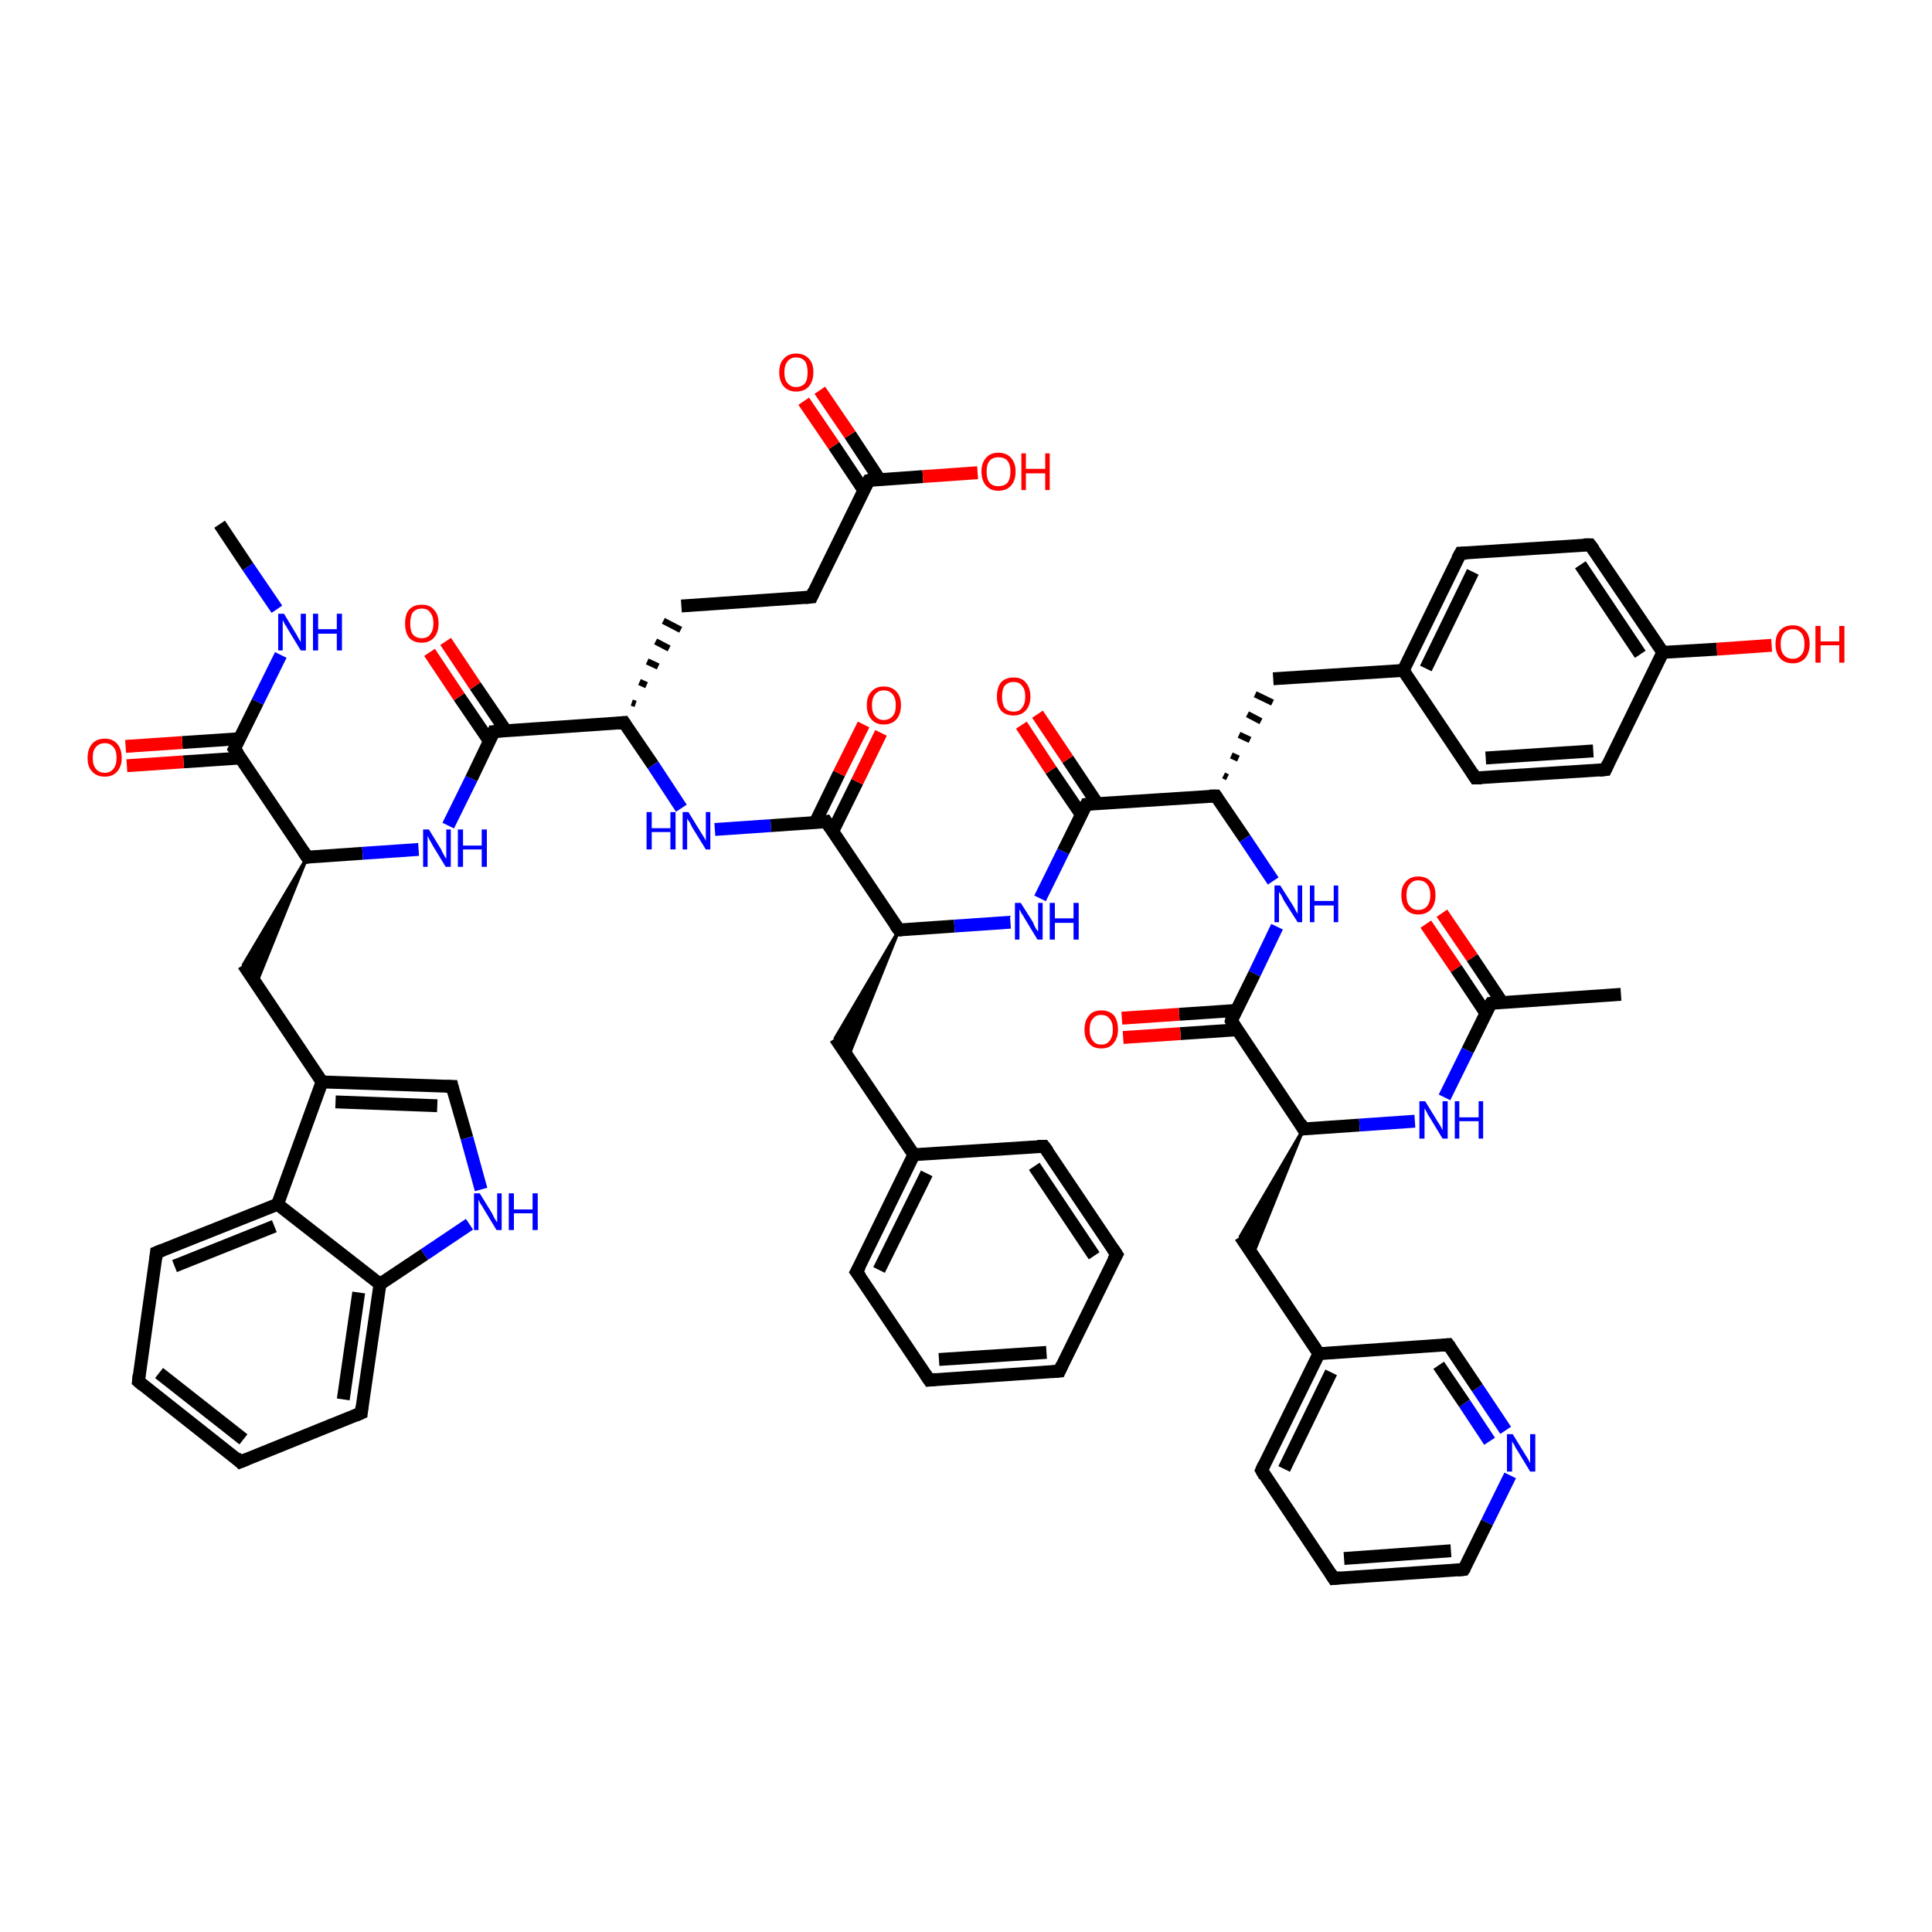 <?xml version='1.0' encoding='iso-8859-1'?>
<svg version='1.1' baseProfile='full'
              xmlns='http://www.w3.org/2000/svg'
                      xmlns:rdkit='http://www.rdkit.org/xml'
                      xmlns:xlink='http://www.w3.org/1999/xlink'
                  xml:space='preserve'
width='300px' height='300px' viewBox='0 0 300 300'>
<!-- END OF HEADER -->
<rect style='opacity:1.0;fill:#FFFFFF;stroke:none' width='300.0' height='300.0' x='0.0' y='0.0'> </rect>
<path class='bond-0 atom-0 atom-1' d='M 34.1,81.4 L 38.5,88.0' style='fill:none;fill-rule:evenodd;stroke:#000000;stroke-width:2.0px;stroke-linecap:butt;stroke-linejoin:miter;stroke-opacity:1' />
<path class='bond-0 atom-0 atom-1' d='M 38.5,88.0 L 43.0,94.6' style='fill:none;fill-rule:evenodd;stroke:#0000FF;stroke-width:2.0px;stroke-linecap:butt;stroke-linejoin:miter;stroke-opacity:1' />
<path class='bond-1 atom-1 atom-2' d='M 43.6,101.7 L 40.0,109.0' style='fill:none;fill-rule:evenodd;stroke:#0000FF;stroke-width:2.0px;stroke-linecap:butt;stroke-linejoin:miter;stroke-opacity:1' />
<path class='bond-1 atom-1 atom-2' d='M 40.0,109.0 L 36.4,116.3' style='fill:none;fill-rule:evenodd;stroke:#000000;stroke-width:2.0px;stroke-linecap:butt;stroke-linejoin:miter;stroke-opacity:1' />
<path class='bond-2 atom-2 atom-3' d='M 37.2,114.7 L 28.3,115.3' style='fill:none;fill-rule:evenodd;stroke:#000000;stroke-width:2.0px;stroke-linecap:butt;stroke-linejoin:miter;stroke-opacity:1' />
<path class='bond-2 atom-2 atom-3' d='M 28.3,115.3 L 19.5,115.9' style='fill:none;fill-rule:evenodd;stroke:#FF0000;stroke-width:2.0px;stroke-linecap:butt;stroke-linejoin:miter;stroke-opacity:1' />
<path class='bond-2 atom-2 atom-3' d='M 37.4,117.7 L 28.5,118.3' style='fill:none;fill-rule:evenodd;stroke:#000000;stroke-width:2.0px;stroke-linecap:butt;stroke-linejoin:miter;stroke-opacity:1' />
<path class='bond-2 atom-2 atom-3' d='M 28.5,118.3 L 19.7,118.9' style='fill:none;fill-rule:evenodd;stroke:#FF0000;stroke-width:2.0px;stroke-linecap:butt;stroke-linejoin:miter;stroke-opacity:1' />
<path class='bond-3 atom-2 atom-4' d='M 36.4,116.3 L 47.7,133.1' style='fill:none;fill-rule:evenodd;stroke:#000000;stroke-width:2.0px;stroke-linecap:butt;stroke-linejoin:miter;stroke-opacity:1' />
<path class='bond-4 atom-4 atom-5' d='M 47.7,133.1 L 39.8,152.7 L 37.8,149.8 Z' style='fill:#000000;fill-rule:evenodd;fill-opacity:1;stroke:#000000;stroke-width:0.5px;stroke-linecap:butt;stroke-linejoin:miter;stroke-opacity:1;' />
<path class='bond-5 atom-5 atom-6' d='M 37.8,149.8 L 50.0,168.0' style='fill:none;fill-rule:evenodd;stroke:#000000;stroke-width:2.0px;stroke-linecap:butt;stroke-linejoin:miter;stroke-opacity:1' />
<path class='bond-6 atom-6 atom-7' d='M 50.0,168.0 L 70.2,168.7' style='fill:none;fill-rule:evenodd;stroke:#000000;stroke-width:2.0px;stroke-linecap:butt;stroke-linejoin:miter;stroke-opacity:1' />
<path class='bond-6 atom-6 atom-7' d='M 52.1,171.1 L 67.9,171.7' style='fill:none;fill-rule:evenodd;stroke:#000000;stroke-width:2.0px;stroke-linecap:butt;stroke-linejoin:miter;stroke-opacity:1' />
<path class='bond-7 atom-7 atom-8' d='M 70.2,168.7 L 72.5,176.7' style='fill:none;fill-rule:evenodd;stroke:#000000;stroke-width:2.0px;stroke-linecap:butt;stroke-linejoin:miter;stroke-opacity:1' />
<path class='bond-7 atom-7 atom-8' d='M 72.5,176.7 L 74.7,184.7' style='fill:none;fill-rule:evenodd;stroke:#0000FF;stroke-width:2.0px;stroke-linecap:butt;stroke-linejoin:miter;stroke-opacity:1' />
<path class='bond-8 atom-8 atom-9' d='M 72.9,190.1 L 65.9,194.8' style='fill:none;fill-rule:evenodd;stroke:#0000FF;stroke-width:2.0px;stroke-linecap:butt;stroke-linejoin:miter;stroke-opacity:1' />
<path class='bond-8 atom-8 atom-9' d='M 65.9,194.8 L 59.0,199.4' style='fill:none;fill-rule:evenodd;stroke:#000000;stroke-width:2.0px;stroke-linecap:butt;stroke-linejoin:miter;stroke-opacity:1' />
<path class='bond-9 atom-9 atom-10' d='M 59.0,199.4 L 56.1,219.4' style='fill:none;fill-rule:evenodd;stroke:#000000;stroke-width:2.0px;stroke-linecap:butt;stroke-linejoin:miter;stroke-opacity:1' />
<path class='bond-9 atom-9 atom-10' d='M 55.7,200.7 L 53.3,217.3' style='fill:none;fill-rule:evenodd;stroke:#000000;stroke-width:2.0px;stroke-linecap:butt;stroke-linejoin:miter;stroke-opacity:1' />
<path class='bond-10 atom-10 atom-11' d='M 56.1,219.4 L 37.3,227.0' style='fill:none;fill-rule:evenodd;stroke:#000000;stroke-width:2.0px;stroke-linecap:butt;stroke-linejoin:miter;stroke-opacity:1' />
<path class='bond-11 atom-11 atom-12' d='M 37.3,227.0 L 21.5,214.5' style='fill:none;fill-rule:evenodd;stroke:#000000;stroke-width:2.0px;stroke-linecap:butt;stroke-linejoin:miter;stroke-opacity:1' />
<path class='bond-11 atom-11 atom-12' d='M 37.8,223.5 L 24.7,213.2' style='fill:none;fill-rule:evenodd;stroke:#000000;stroke-width:2.0px;stroke-linecap:butt;stroke-linejoin:miter;stroke-opacity:1' />
<path class='bond-12 atom-12 atom-13' d='M 21.5,214.5 L 24.3,194.5' style='fill:none;fill-rule:evenodd;stroke:#000000;stroke-width:2.0px;stroke-linecap:butt;stroke-linejoin:miter;stroke-opacity:1' />
<path class='bond-13 atom-13 atom-14' d='M 24.3,194.5 L 43.1,187.0' style='fill:none;fill-rule:evenodd;stroke:#000000;stroke-width:2.0px;stroke-linecap:butt;stroke-linejoin:miter;stroke-opacity:1' />
<path class='bond-13 atom-13 atom-14' d='M 27.1,196.6 L 42.6,190.4' style='fill:none;fill-rule:evenodd;stroke:#000000;stroke-width:2.0px;stroke-linecap:butt;stroke-linejoin:miter;stroke-opacity:1' />
<path class='bond-14 atom-4 atom-15' d='M 47.7,133.1 L 56.3,132.5' style='fill:none;fill-rule:evenodd;stroke:#000000;stroke-width:2.0px;stroke-linecap:butt;stroke-linejoin:miter;stroke-opacity:1' />
<path class='bond-14 atom-4 atom-15' d='M 56.3,132.5 L 65.0,131.9' style='fill:none;fill-rule:evenodd;stroke:#0000FF;stroke-width:2.0px;stroke-linecap:butt;stroke-linejoin:miter;stroke-opacity:1' />
<path class='bond-15 atom-15 atom-16' d='M 69.6,128.2 L 73.2,120.9' style='fill:none;fill-rule:evenodd;stroke:#0000FF;stroke-width:2.0px;stroke-linecap:butt;stroke-linejoin:miter;stroke-opacity:1' />
<path class='bond-15 atom-15 atom-16' d='M 73.2,120.9 L 76.7,113.6' style='fill:none;fill-rule:evenodd;stroke:#000000;stroke-width:2.0px;stroke-linecap:butt;stroke-linejoin:miter;stroke-opacity:1' />
<path class='bond-16 atom-16 atom-17' d='M 78.5,113.4 L 73.8,106.5' style='fill:none;fill-rule:evenodd;stroke:#000000;stroke-width:2.0px;stroke-linecap:butt;stroke-linejoin:miter;stroke-opacity:1' />
<path class='bond-16 atom-16 atom-17' d='M 73.8,106.5 L 69.2,99.6' style='fill:none;fill-rule:evenodd;stroke:#FF0000;stroke-width:2.0px;stroke-linecap:butt;stroke-linejoin:miter;stroke-opacity:1' />
<path class='bond-16 atom-16 atom-17' d='M 76.0,115.1 L 71.3,108.2' style='fill:none;fill-rule:evenodd;stroke:#000000;stroke-width:2.0px;stroke-linecap:butt;stroke-linejoin:miter;stroke-opacity:1' />
<path class='bond-16 atom-16 atom-17' d='M 71.3,108.2 L 66.7,101.3' style='fill:none;fill-rule:evenodd;stroke:#FF0000;stroke-width:2.0px;stroke-linecap:butt;stroke-linejoin:miter;stroke-opacity:1' />
<path class='bond-17 atom-16 atom-18' d='M 76.7,113.6 L 96.9,112.2' style='fill:none;fill-rule:evenodd;stroke:#000000;stroke-width:2.0px;stroke-linecap:butt;stroke-linejoin:miter;stroke-opacity:1' />
<path class='bond-18 atom-18 atom-19' d='M 98.7,109.3 L 98.1,109.1' style='fill:none;fill-rule:evenodd;stroke:#000000;stroke-width:1.0px;stroke-linecap:butt;stroke-linejoin:miter;stroke-opacity:1' />
<path class='bond-18 atom-18 atom-19' d='M 100.4,106.4 L 99.3,105.9' style='fill:none;fill-rule:evenodd;stroke:#000000;stroke-width:1.0px;stroke-linecap:butt;stroke-linejoin:miter;stroke-opacity:1' />
<path class='bond-18 atom-18 atom-19' d='M 102.2,103.5 L 100.5,102.7' style='fill:none;fill-rule:evenodd;stroke:#000000;stroke-width:1.0px;stroke-linecap:butt;stroke-linejoin:miter;stroke-opacity:1' />
<path class='bond-18 atom-18 atom-19' d='M 103.9,100.7 L 101.8,99.6' style='fill:none;fill-rule:evenodd;stroke:#000000;stroke-width:1.0px;stroke-linecap:butt;stroke-linejoin:miter;stroke-opacity:1' />
<path class='bond-18 atom-18 atom-19' d='M 105.7,97.8 L 103.0,96.4' style='fill:none;fill-rule:evenodd;stroke:#000000;stroke-width:1.0px;stroke-linecap:butt;stroke-linejoin:miter;stroke-opacity:1' />
<path class='bond-19 atom-19 atom-20' d='M 105.8,94.1 L 126.0,92.7' style='fill:none;fill-rule:evenodd;stroke:#000000;stroke-width:2.0px;stroke-linecap:butt;stroke-linejoin:miter;stroke-opacity:1' />
<path class='bond-20 atom-20 atom-21' d='M 126.0,92.7 L 134.9,74.6' style='fill:none;fill-rule:evenodd;stroke:#000000;stroke-width:2.0px;stroke-linecap:butt;stroke-linejoin:miter;stroke-opacity:1' />
<path class='bond-21 atom-21 atom-22' d='M 136.6,74.5 L 132.0,67.5' style='fill:none;fill-rule:evenodd;stroke:#000000;stroke-width:2.0px;stroke-linecap:butt;stroke-linejoin:miter;stroke-opacity:1' />
<path class='bond-21 atom-21 atom-22' d='M 132.0,67.5 L 127.3,60.6' style='fill:none;fill-rule:evenodd;stroke:#FF0000;stroke-width:2.0px;stroke-linecap:butt;stroke-linejoin:miter;stroke-opacity:1' />
<path class='bond-21 atom-21 atom-22' d='M 134.1,76.1 L 129.5,69.2' style='fill:none;fill-rule:evenodd;stroke:#000000;stroke-width:2.0px;stroke-linecap:butt;stroke-linejoin:miter;stroke-opacity:1' />
<path class='bond-21 atom-21 atom-22' d='M 129.5,69.2 L 124.8,62.3' style='fill:none;fill-rule:evenodd;stroke:#FF0000;stroke-width:2.0px;stroke-linecap:butt;stroke-linejoin:miter;stroke-opacity:1' />
<path class='bond-22 atom-21 atom-23' d='M 134.9,74.6 L 143.3,74.0' style='fill:none;fill-rule:evenodd;stroke:#000000;stroke-width:2.0px;stroke-linecap:butt;stroke-linejoin:miter;stroke-opacity:1' />
<path class='bond-22 atom-21 atom-23' d='M 143.3,74.0 L 151.8,73.4' style='fill:none;fill-rule:evenodd;stroke:#FF0000;stroke-width:2.0px;stroke-linecap:butt;stroke-linejoin:miter;stroke-opacity:1' />
<path class='bond-23 atom-18 atom-24' d='M 96.9,112.2 L 101.4,118.8' style='fill:none;fill-rule:evenodd;stroke:#000000;stroke-width:2.0px;stroke-linecap:butt;stroke-linejoin:miter;stroke-opacity:1' />
<path class='bond-23 atom-18 atom-24' d='M 101.4,118.8 L 105.8,125.5' style='fill:none;fill-rule:evenodd;stroke:#0000FF;stroke-width:2.0px;stroke-linecap:butt;stroke-linejoin:miter;stroke-opacity:1' />
<path class='bond-24 atom-24 atom-25' d='M 111.0,128.8 L 119.7,128.2' style='fill:none;fill-rule:evenodd;stroke:#0000FF;stroke-width:2.0px;stroke-linecap:butt;stroke-linejoin:miter;stroke-opacity:1' />
<path class='bond-24 atom-24 atom-25' d='M 119.7,128.2 L 128.3,127.6' style='fill:none;fill-rule:evenodd;stroke:#000000;stroke-width:2.0px;stroke-linecap:butt;stroke-linejoin:miter;stroke-opacity:1' />
<path class='bond-25 atom-25 atom-26' d='M 129.3,129.1 L 133.1,121.4' style='fill:none;fill-rule:evenodd;stroke:#000000;stroke-width:2.0px;stroke-linecap:butt;stroke-linejoin:miter;stroke-opacity:1' />
<path class='bond-25 atom-25 atom-26' d='M 133.1,121.4 L 136.8,113.8' style='fill:none;fill-rule:evenodd;stroke:#FF0000;stroke-width:2.0px;stroke-linecap:butt;stroke-linejoin:miter;stroke-opacity:1' />
<path class='bond-25 atom-25 atom-26' d='M 126.6,127.7 L 130.3,120.1' style='fill:none;fill-rule:evenodd;stroke:#000000;stroke-width:2.0px;stroke-linecap:butt;stroke-linejoin:miter;stroke-opacity:1' />
<path class='bond-25 atom-25 atom-26' d='M 130.3,120.1 L 134.1,112.5' style='fill:none;fill-rule:evenodd;stroke:#FF0000;stroke-width:2.0px;stroke-linecap:butt;stroke-linejoin:miter;stroke-opacity:1' />
<path class='bond-26 atom-25 atom-27' d='M 128.3,127.6 L 139.6,144.4' style='fill:none;fill-rule:evenodd;stroke:#000000;stroke-width:2.0px;stroke-linecap:butt;stroke-linejoin:miter;stroke-opacity:1' />
<path class='bond-27 atom-27 atom-28' d='M 139.6,144.4 L 131.7,164.1 L 129.7,161.2 Z' style='fill:#000000;fill-rule:evenodd;fill-opacity:1;stroke:#000000;stroke-width:0.5px;stroke-linecap:butt;stroke-linejoin:miter;stroke-opacity:1;' />
<path class='bond-28 atom-28 atom-29' d='M 129.7,161.2 L 141.9,179.3' style='fill:none;fill-rule:evenodd;stroke:#000000;stroke-width:2.0px;stroke-linecap:butt;stroke-linejoin:miter;stroke-opacity:1' />
<path class='bond-29 atom-29 atom-30' d='M 141.9,179.3 L 133.0,197.5' style='fill:none;fill-rule:evenodd;stroke:#000000;stroke-width:2.0px;stroke-linecap:butt;stroke-linejoin:miter;stroke-opacity:1' />
<path class='bond-29 atom-29 atom-30' d='M 143.9,182.2 L 136.5,197.2' style='fill:none;fill-rule:evenodd;stroke:#000000;stroke-width:2.0px;stroke-linecap:butt;stroke-linejoin:miter;stroke-opacity:1' />
<path class='bond-30 atom-30 atom-31' d='M 133.0,197.5 L 144.3,214.3' style='fill:none;fill-rule:evenodd;stroke:#000000;stroke-width:2.0px;stroke-linecap:butt;stroke-linejoin:miter;stroke-opacity:1' />
<path class='bond-31 atom-31 atom-32' d='M 144.3,214.3 L 164.5,212.9' style='fill:none;fill-rule:evenodd;stroke:#000000;stroke-width:2.0px;stroke-linecap:butt;stroke-linejoin:miter;stroke-opacity:1' />
<path class='bond-31 atom-31 atom-32' d='M 145.8,211.1 L 162.5,210.0' style='fill:none;fill-rule:evenodd;stroke:#000000;stroke-width:2.0px;stroke-linecap:butt;stroke-linejoin:miter;stroke-opacity:1' />
<path class='bond-32 atom-32 atom-33' d='M 164.5,212.9 L 173.4,194.8' style='fill:none;fill-rule:evenodd;stroke:#000000;stroke-width:2.0px;stroke-linecap:butt;stroke-linejoin:miter;stroke-opacity:1' />
<path class='bond-33 atom-33 atom-34' d='M 173.4,194.8 L 162.1,178.0' style='fill:none;fill-rule:evenodd;stroke:#000000;stroke-width:2.0px;stroke-linecap:butt;stroke-linejoin:miter;stroke-opacity:1' />
<path class='bond-33 atom-33 atom-34' d='M 169.9,195.0 L 160.6,181.1' style='fill:none;fill-rule:evenodd;stroke:#000000;stroke-width:2.0px;stroke-linecap:butt;stroke-linejoin:miter;stroke-opacity:1' />
<path class='bond-34 atom-27 atom-35' d='M 139.6,144.4 L 148.2,143.8' style='fill:none;fill-rule:evenodd;stroke:#000000;stroke-width:2.0px;stroke-linecap:butt;stroke-linejoin:miter;stroke-opacity:1' />
<path class='bond-34 atom-27 atom-35' d='M 148.2,143.8 L 156.9,143.2' style='fill:none;fill-rule:evenodd;stroke:#0000FF;stroke-width:2.0px;stroke-linecap:butt;stroke-linejoin:miter;stroke-opacity:1' />
<path class='bond-35 atom-35 atom-36' d='M 161.5,139.5 L 165.1,132.2' style='fill:none;fill-rule:evenodd;stroke:#0000FF;stroke-width:2.0px;stroke-linecap:butt;stroke-linejoin:miter;stroke-opacity:1' />
<path class='bond-35 atom-35 atom-36' d='M 165.1,132.2 L 168.7,124.9' style='fill:none;fill-rule:evenodd;stroke:#000000;stroke-width:2.0px;stroke-linecap:butt;stroke-linejoin:miter;stroke-opacity:1' />
<path class='bond-36 atom-36 atom-37' d='M 170.4,124.8 L 165.8,117.9' style='fill:none;fill-rule:evenodd;stroke:#000000;stroke-width:2.0px;stroke-linecap:butt;stroke-linejoin:miter;stroke-opacity:1' />
<path class='bond-36 atom-36 atom-37' d='M 165.8,117.9 L 161.1,110.9' style='fill:none;fill-rule:evenodd;stroke:#FF0000;stroke-width:2.0px;stroke-linecap:butt;stroke-linejoin:miter;stroke-opacity:1' />
<path class='bond-36 atom-36 atom-37' d='M 167.9,126.5 L 163.2,119.6' style='fill:none;fill-rule:evenodd;stroke:#000000;stroke-width:2.0px;stroke-linecap:butt;stroke-linejoin:miter;stroke-opacity:1' />
<path class='bond-36 atom-36 atom-37' d='M 163.2,119.6 L 158.6,112.6' style='fill:none;fill-rule:evenodd;stroke:#FF0000;stroke-width:2.0px;stroke-linecap:butt;stroke-linejoin:miter;stroke-opacity:1' />
<path class='bond-37 atom-36 atom-38' d='M 168.7,124.9 L 188.8,123.6' style='fill:none;fill-rule:evenodd;stroke:#000000;stroke-width:2.0px;stroke-linecap:butt;stroke-linejoin:miter;stroke-opacity:1' />
<path class='bond-38 atom-38 atom-39' d='M 190.6,120.7 L 190.0,120.4' style='fill:none;fill-rule:evenodd;stroke:#000000;stroke-width:1.0px;stroke-linecap:butt;stroke-linejoin:miter;stroke-opacity:1' />
<path class='bond-38 atom-38 atom-39' d='M 192.3,117.8 L 191.2,117.3' style='fill:none;fill-rule:evenodd;stroke:#000000;stroke-width:1.0px;stroke-linecap:butt;stroke-linejoin:miter;stroke-opacity:1' />
<path class='bond-38 atom-38 atom-39' d='M 194.1,114.9 L 192.4,114.1' style='fill:none;fill-rule:evenodd;stroke:#000000;stroke-width:1.0px;stroke-linecap:butt;stroke-linejoin:miter;stroke-opacity:1' />
<path class='bond-38 atom-38 atom-39' d='M 195.8,112.0 L 193.7,110.9' style='fill:none;fill-rule:evenodd;stroke:#000000;stroke-width:1.0px;stroke-linecap:butt;stroke-linejoin:miter;stroke-opacity:1' />
<path class='bond-38 atom-38 atom-39' d='M 197.6,109.1 L 194.9,107.8' style='fill:none;fill-rule:evenodd;stroke:#000000;stroke-width:1.0px;stroke-linecap:butt;stroke-linejoin:miter;stroke-opacity:1' />
<path class='bond-39 atom-39 atom-40' d='M 197.7,105.4 L 217.9,104.1' style='fill:none;fill-rule:evenodd;stroke:#000000;stroke-width:2.0px;stroke-linecap:butt;stroke-linejoin:miter;stroke-opacity:1' />
<path class='bond-40 atom-40 atom-41' d='M 217.9,104.1 L 226.8,85.9' style='fill:none;fill-rule:evenodd;stroke:#000000;stroke-width:2.0px;stroke-linecap:butt;stroke-linejoin:miter;stroke-opacity:1' />
<path class='bond-40 atom-40 atom-41' d='M 221.4,103.8 L 228.7,88.8' style='fill:none;fill-rule:evenodd;stroke:#000000;stroke-width:2.0px;stroke-linecap:butt;stroke-linejoin:miter;stroke-opacity:1' />
<path class='bond-41 atom-41 atom-42' d='M 226.8,85.9 L 246.9,84.6' style='fill:none;fill-rule:evenodd;stroke:#000000;stroke-width:2.0px;stroke-linecap:butt;stroke-linejoin:miter;stroke-opacity:1' />
<path class='bond-42 atom-42 atom-43' d='M 246.9,84.6 L 258.2,101.3' style='fill:none;fill-rule:evenodd;stroke:#000000;stroke-width:2.0px;stroke-linecap:butt;stroke-linejoin:miter;stroke-opacity:1' />
<path class='bond-42 atom-42 atom-43' d='M 245.4,87.7 L 254.7,101.6' style='fill:none;fill-rule:evenodd;stroke:#000000;stroke-width:2.0px;stroke-linecap:butt;stroke-linejoin:miter;stroke-opacity:1' />
<path class='bond-43 atom-43 atom-44' d='M 258.2,101.3 L 266.6,100.8' style='fill:none;fill-rule:evenodd;stroke:#000000;stroke-width:2.0px;stroke-linecap:butt;stroke-linejoin:miter;stroke-opacity:1' />
<path class='bond-43 atom-43 atom-44' d='M 266.6,100.8 L 275.1,100.2' style='fill:none;fill-rule:evenodd;stroke:#FF0000;stroke-width:2.0px;stroke-linecap:butt;stroke-linejoin:miter;stroke-opacity:1' />
<path class='bond-44 atom-43 atom-45' d='M 258.2,101.3 L 249.3,119.5' style='fill:none;fill-rule:evenodd;stroke:#000000;stroke-width:2.0px;stroke-linecap:butt;stroke-linejoin:miter;stroke-opacity:1' />
<path class='bond-45 atom-45 atom-46' d='M 249.3,119.5 L 229.1,120.8' style='fill:none;fill-rule:evenodd;stroke:#000000;stroke-width:2.0px;stroke-linecap:butt;stroke-linejoin:miter;stroke-opacity:1' />
<path class='bond-45 atom-45 atom-46' d='M 247.4,116.6 L 230.7,117.7' style='fill:none;fill-rule:evenodd;stroke:#000000;stroke-width:2.0px;stroke-linecap:butt;stroke-linejoin:miter;stroke-opacity:1' />
<path class='bond-46 atom-38 atom-47' d='M 188.8,123.6 L 193.3,130.2' style='fill:none;fill-rule:evenodd;stroke:#000000;stroke-width:2.0px;stroke-linecap:butt;stroke-linejoin:miter;stroke-opacity:1' />
<path class='bond-46 atom-38 atom-47' d='M 193.3,130.2 L 197.7,136.8' style='fill:none;fill-rule:evenodd;stroke:#0000FF;stroke-width:2.0px;stroke-linecap:butt;stroke-linejoin:miter;stroke-opacity:1' />
<path class='bond-47 atom-47 atom-48' d='M 198.3,143.9 L 194.8,151.2' style='fill:none;fill-rule:evenodd;stroke:#0000FF;stroke-width:2.0px;stroke-linecap:butt;stroke-linejoin:miter;stroke-opacity:1' />
<path class='bond-47 atom-47 atom-48' d='M 194.8,151.2 L 191.2,158.5' style='fill:none;fill-rule:evenodd;stroke:#000000;stroke-width:2.0px;stroke-linecap:butt;stroke-linejoin:miter;stroke-opacity:1' />
<path class='bond-48 atom-48 atom-49' d='M 191.9,156.9 L 183.1,157.5' style='fill:none;fill-rule:evenodd;stroke:#000000;stroke-width:2.0px;stroke-linecap:butt;stroke-linejoin:miter;stroke-opacity:1' />
<path class='bond-48 atom-48 atom-49' d='M 183.1,157.5 L 174.2,158.1' style='fill:none;fill-rule:evenodd;stroke:#FF0000;stroke-width:2.0px;stroke-linecap:butt;stroke-linejoin:miter;stroke-opacity:1' />
<path class='bond-48 atom-48 atom-49' d='M 192.1,159.9 L 183.3,160.5' style='fill:none;fill-rule:evenodd;stroke:#000000;stroke-width:2.0px;stroke-linecap:butt;stroke-linejoin:miter;stroke-opacity:1' />
<path class='bond-48 atom-48 atom-49' d='M 183.3,160.5 L 174.4,161.1' style='fill:none;fill-rule:evenodd;stroke:#FF0000;stroke-width:2.0px;stroke-linecap:butt;stroke-linejoin:miter;stroke-opacity:1' />
<path class='bond-49 atom-48 atom-50' d='M 191.2,158.5 L 202.4,175.3' style='fill:none;fill-rule:evenodd;stroke:#000000;stroke-width:2.0px;stroke-linecap:butt;stroke-linejoin:miter;stroke-opacity:1' />
<path class='bond-50 atom-50 atom-51' d='M 202.4,175.3 L 194.5,194.9 L 192.6,192.0 Z' style='fill:#000000;fill-rule:evenodd;fill-opacity:1;stroke:#000000;stroke-width:0.5px;stroke-linecap:butt;stroke-linejoin:miter;stroke-opacity:1;' />
<path class='bond-51 atom-51 atom-52' d='M 192.6,192.0 L 204.8,210.2' style='fill:none;fill-rule:evenodd;stroke:#000000;stroke-width:2.0px;stroke-linecap:butt;stroke-linejoin:miter;stroke-opacity:1' />
<path class='bond-52 atom-52 atom-53' d='M 204.8,210.2 L 195.9,228.3' style='fill:none;fill-rule:evenodd;stroke:#000000;stroke-width:2.0px;stroke-linecap:butt;stroke-linejoin:miter;stroke-opacity:1' />
<path class='bond-52 atom-52 atom-53' d='M 206.7,213.1 L 199.4,228.1' style='fill:none;fill-rule:evenodd;stroke:#000000;stroke-width:2.0px;stroke-linecap:butt;stroke-linejoin:miter;stroke-opacity:1' />
<path class='bond-53 atom-53 atom-54' d='M 195.9,228.3 L 207.1,245.1' style='fill:none;fill-rule:evenodd;stroke:#000000;stroke-width:2.0px;stroke-linecap:butt;stroke-linejoin:miter;stroke-opacity:1' />
<path class='bond-54 atom-54 atom-55' d='M 207.1,245.1 L 227.3,243.7' style='fill:none;fill-rule:evenodd;stroke:#000000;stroke-width:2.0px;stroke-linecap:butt;stroke-linejoin:miter;stroke-opacity:1' />
<path class='bond-54 atom-54 atom-55' d='M 208.7,242.0 L 225.3,240.8' style='fill:none;fill-rule:evenodd;stroke:#000000;stroke-width:2.0px;stroke-linecap:butt;stroke-linejoin:miter;stroke-opacity:1' />
<path class='bond-55 atom-55 atom-56' d='M 227.3,243.7 L 230.9,236.4' style='fill:none;fill-rule:evenodd;stroke:#000000;stroke-width:2.0px;stroke-linecap:butt;stroke-linejoin:miter;stroke-opacity:1' />
<path class='bond-55 atom-55 atom-56' d='M 230.9,236.4 L 234.5,229.1' style='fill:none;fill-rule:evenodd;stroke:#0000FF;stroke-width:2.0px;stroke-linecap:butt;stroke-linejoin:miter;stroke-opacity:1' />
<path class='bond-56 atom-56 atom-57' d='M 233.8,222.1 L 229.4,215.5' style='fill:none;fill-rule:evenodd;stroke:#0000FF;stroke-width:2.0px;stroke-linecap:butt;stroke-linejoin:miter;stroke-opacity:1' />
<path class='bond-56 atom-56 atom-57' d='M 229.4,215.5 L 224.9,208.8' style='fill:none;fill-rule:evenodd;stroke:#000000;stroke-width:2.0px;stroke-linecap:butt;stroke-linejoin:miter;stroke-opacity:1' />
<path class='bond-56 atom-56 atom-57' d='M 231.3,223.8 L 227.4,217.9' style='fill:none;fill-rule:evenodd;stroke:#0000FF;stroke-width:2.0px;stroke-linecap:butt;stroke-linejoin:miter;stroke-opacity:1' />
<path class='bond-56 atom-56 atom-57' d='M 227.4,217.9 L 223.4,212.0' style='fill:none;fill-rule:evenodd;stroke:#000000;stroke-width:2.0px;stroke-linecap:butt;stroke-linejoin:miter;stroke-opacity:1' />
<path class='bond-57 atom-50 atom-58' d='M 202.4,175.3 L 211.1,174.7' style='fill:none;fill-rule:evenodd;stroke:#000000;stroke-width:2.0px;stroke-linecap:butt;stroke-linejoin:miter;stroke-opacity:1' />
<path class='bond-57 atom-50 atom-58' d='M 211.1,174.7 L 219.7,174.1' style='fill:none;fill-rule:evenodd;stroke:#0000FF;stroke-width:2.0px;stroke-linecap:butt;stroke-linejoin:miter;stroke-opacity:1' />
<path class='bond-58 atom-58 atom-59' d='M 224.3,170.4 L 227.9,163.1' style='fill:none;fill-rule:evenodd;stroke:#0000FF;stroke-width:2.0px;stroke-linecap:butt;stroke-linejoin:miter;stroke-opacity:1' />
<path class='bond-58 atom-58 atom-59' d='M 227.9,163.1 L 231.5,155.8' style='fill:none;fill-rule:evenodd;stroke:#000000;stroke-width:2.0px;stroke-linecap:butt;stroke-linejoin:miter;stroke-opacity:1' />
<path class='bond-59 atom-59 atom-60' d='M 231.5,155.8 L 251.7,154.4' style='fill:none;fill-rule:evenodd;stroke:#000000;stroke-width:2.0px;stroke-linecap:butt;stroke-linejoin:miter;stroke-opacity:1' />
<path class='bond-60 atom-59 atom-61' d='M 233.2,155.6 L 228.6,148.7' style='fill:none;fill-rule:evenodd;stroke:#000000;stroke-width:2.0px;stroke-linecap:butt;stroke-linejoin:miter;stroke-opacity:1' />
<path class='bond-60 atom-59 atom-61' d='M 228.6,148.7 L 223.9,141.8' style='fill:none;fill-rule:evenodd;stroke:#FF0000;stroke-width:2.0px;stroke-linecap:butt;stroke-linejoin:miter;stroke-opacity:1' />
<path class='bond-60 atom-59 atom-61' d='M 230.7,157.3 L 226.1,150.4' style='fill:none;fill-rule:evenodd;stroke:#000000;stroke-width:2.0px;stroke-linecap:butt;stroke-linejoin:miter;stroke-opacity:1' />
<path class='bond-60 atom-59 atom-61' d='M 226.1,150.4 L 221.4,143.5' style='fill:none;fill-rule:evenodd;stroke:#FF0000;stroke-width:2.0px;stroke-linecap:butt;stroke-linejoin:miter;stroke-opacity:1' />
<path class='bond-61 atom-14 atom-6' d='M 43.1,187.0 L 50.0,168.0' style='fill:none;fill-rule:evenodd;stroke:#000000;stroke-width:2.0px;stroke-linecap:butt;stroke-linejoin:miter;stroke-opacity:1' />
<path class='bond-62 atom-34 atom-29' d='M 162.1,178.0 L 141.9,179.3' style='fill:none;fill-rule:evenodd;stroke:#000000;stroke-width:2.0px;stroke-linecap:butt;stroke-linejoin:miter;stroke-opacity:1' />
<path class='bond-63 atom-46 atom-40' d='M 229.1,120.8 L 217.9,104.1' style='fill:none;fill-rule:evenodd;stroke:#000000;stroke-width:2.0px;stroke-linecap:butt;stroke-linejoin:miter;stroke-opacity:1' />
<path class='bond-64 atom-57 atom-52' d='M 224.9,208.8 L 204.8,210.2' style='fill:none;fill-rule:evenodd;stroke:#000000;stroke-width:2.0px;stroke-linecap:butt;stroke-linejoin:miter;stroke-opacity:1' />
<path class='bond-65 atom-14 atom-9' d='M 43.1,187.0 L 59.0,199.4' style='fill:none;fill-rule:evenodd;stroke:#000000;stroke-width:2.0px;stroke-linecap:butt;stroke-linejoin:miter;stroke-opacity:1' />
<path d='M 36.6,115.9 L 36.4,116.3 L 37.0,117.1' style='fill:none;stroke:#000000;stroke-width:2.0px;stroke-linecap:butt;stroke-linejoin:miter;stroke-opacity:1;' />
<path d='M 47.1,132.2 L 47.7,133.1 L 48.1,133.0' style='fill:none;stroke:#000000;stroke-width:2.0px;stroke-linecap:butt;stroke-linejoin:miter;stroke-opacity:1;' />
<path d='M 69.2,168.7 L 70.2,168.7 L 70.3,169.1' style='fill:none;stroke:#000000;stroke-width:2.0px;stroke-linecap:butt;stroke-linejoin:miter;stroke-opacity:1;' />
<path d='M 56.2,218.4 L 56.1,219.4 L 55.2,219.8' style='fill:none;stroke:#000000;stroke-width:2.0px;stroke-linecap:butt;stroke-linejoin:miter;stroke-opacity:1;' />
<path d='M 38.3,226.6 L 37.3,227.0 L 36.6,226.3' style='fill:none;stroke:#000000;stroke-width:2.0px;stroke-linecap:butt;stroke-linejoin:miter;stroke-opacity:1;' />
<path d='M 22.2,215.1 L 21.5,214.5 L 21.6,213.5' style='fill:none;stroke:#000000;stroke-width:2.0px;stroke-linecap:butt;stroke-linejoin:miter;stroke-opacity:1;' />
<path d='M 24.2,195.5 L 24.3,194.5 L 25.3,194.1' style='fill:none;stroke:#000000;stroke-width:2.0px;stroke-linecap:butt;stroke-linejoin:miter;stroke-opacity:1;' />
<path d='M 76.6,113.9 L 76.7,113.6 L 77.8,113.5' style='fill:none;stroke:#000000;stroke-width:2.0px;stroke-linecap:butt;stroke-linejoin:miter;stroke-opacity:1;' />
<path d='M 95.9,112.3 L 96.9,112.2 L 97.1,112.5' style='fill:none;stroke:#000000;stroke-width:2.0px;stroke-linecap:butt;stroke-linejoin:miter;stroke-opacity:1;' />
<path d='M 125.0,92.8 L 126.0,92.7 L 126.4,91.8' style='fill:none;stroke:#000000;stroke-width:2.0px;stroke-linecap:butt;stroke-linejoin:miter;stroke-opacity:1;' />
<path d='M 134.4,75.5 L 134.9,74.6 L 135.3,74.5' style='fill:none;stroke:#000000;stroke-width:2.0px;stroke-linecap:butt;stroke-linejoin:miter;stroke-opacity:1;' />
<path d='M 127.9,127.7 L 128.3,127.6 L 128.9,128.5' style='fill:none;stroke:#000000;stroke-width:2.0px;stroke-linecap:butt;stroke-linejoin:miter;stroke-opacity:1;' />
<path d='M 139.0,143.6 L 139.6,144.4 L 140.0,144.4' style='fill:none;stroke:#000000;stroke-width:2.0px;stroke-linecap:butt;stroke-linejoin:miter;stroke-opacity:1;' />
<path d='M 133.5,196.6 L 133.0,197.5 L 133.6,198.3' style='fill:none;stroke:#000000;stroke-width:2.0px;stroke-linecap:butt;stroke-linejoin:miter;stroke-opacity:1;' />
<path d='M 143.7,213.4 L 144.3,214.3 L 145.3,214.2' style='fill:none;stroke:#000000;stroke-width:2.0px;stroke-linecap:butt;stroke-linejoin:miter;stroke-opacity:1;' />
<path d='M 163.4,213.0 L 164.5,212.9 L 164.9,212.0' style='fill:none;stroke:#000000;stroke-width:2.0px;stroke-linecap:butt;stroke-linejoin:miter;stroke-opacity:1;' />
<path d='M 172.9,195.7 L 173.4,194.8 L 172.8,193.9' style='fill:none;stroke:#000000;stroke-width:2.0px;stroke-linecap:butt;stroke-linejoin:miter;stroke-opacity:1;' />
<path d='M 162.7,178.8 L 162.1,178.0 L 161.1,178.0' style='fill:none;stroke:#000000;stroke-width:2.0px;stroke-linecap:butt;stroke-linejoin:miter;stroke-opacity:1;' />
<path d='M 168.5,125.3 L 168.7,124.9 L 169.7,124.8' style='fill:none;stroke:#000000;stroke-width:2.0px;stroke-linecap:butt;stroke-linejoin:miter;stroke-opacity:1;' />
<path d='M 187.8,123.6 L 188.8,123.6 L 189.0,123.9' style='fill:none;stroke:#000000;stroke-width:2.0px;stroke-linecap:butt;stroke-linejoin:miter;stroke-opacity:1;' />
<path d='M 226.3,86.8 L 226.8,85.9 L 227.8,85.9' style='fill:none;stroke:#000000;stroke-width:2.0px;stroke-linecap:butt;stroke-linejoin:miter;stroke-opacity:1;' />
<path d='M 245.9,84.6 L 246.9,84.6 L 247.5,85.4' style='fill:none;stroke:#000000;stroke-width:2.0px;stroke-linecap:butt;stroke-linejoin:miter;stroke-opacity:1;' />
<path d='M 249.7,118.6 L 249.3,119.5 L 248.3,119.6' style='fill:none;stroke:#000000;stroke-width:2.0px;stroke-linecap:butt;stroke-linejoin:miter;stroke-opacity:1;' />
<path d='M 230.1,120.8 L 229.1,120.8 L 228.6,120.0' style='fill:none;stroke:#000000;stroke-width:2.0px;stroke-linecap:butt;stroke-linejoin:miter;stroke-opacity:1;' />
<path d='M 191.3,158.1 L 191.2,158.5 L 191.7,159.3' style='fill:none;stroke:#000000;stroke-width:2.0px;stroke-linecap:butt;stroke-linejoin:miter;stroke-opacity:1;' />
<path d='M 201.9,174.4 L 202.4,175.3 L 202.9,175.2' style='fill:none;stroke:#000000;stroke-width:2.0px;stroke-linecap:butt;stroke-linejoin:miter;stroke-opacity:1;' />
<path d='M 196.3,227.4 L 195.9,228.3 L 196.4,229.2' style='fill:none;stroke:#000000;stroke-width:2.0px;stroke-linecap:butt;stroke-linejoin:miter;stroke-opacity:1;' />
<path d='M 206.6,244.3 L 207.1,245.1 L 208.1,245.0' style='fill:none;stroke:#000000;stroke-width:2.0px;stroke-linecap:butt;stroke-linejoin:miter;stroke-opacity:1;' />
<path d='M 226.3,243.8 L 227.3,243.7 L 227.5,243.4' style='fill:none;stroke:#000000;stroke-width:2.0px;stroke-linecap:butt;stroke-linejoin:miter;stroke-opacity:1;' />
<path d='M 225.2,209.2 L 224.9,208.8 L 223.9,208.9' style='fill:none;stroke:#000000;stroke-width:2.0px;stroke-linecap:butt;stroke-linejoin:miter;stroke-opacity:1;' />
<path d='M 231.3,156.1 L 231.5,155.8 L 232.5,155.7' style='fill:none;stroke:#000000;stroke-width:2.0px;stroke-linecap:butt;stroke-linejoin:miter;stroke-opacity:1;' />
<path class='atom-1' d='M 44.1 95.3
L 45.9 98.3
Q 46.1 98.6, 46.4 99.2
Q 46.7 99.7, 46.7 99.7
L 46.7 95.3
L 47.5 95.3
L 47.5 101.0
L 46.7 101.0
L 44.7 97.7
Q 44.5 97.3, 44.2 96.9
Q 44.0 96.4, 43.9 96.3
L 43.9 101.0
L 43.2 101.0
L 43.2 95.3
L 44.1 95.3
' fill='#0000FF'/>
<path class='atom-1' d='M 48.6 95.3
L 49.4 95.3
L 49.4 97.7
L 52.3 97.7
L 52.3 95.3
L 53.1 95.3
L 53.1 101.0
L 52.3 101.0
L 52.3 98.4
L 49.4 98.4
L 49.4 101.0
L 48.6 101.0
L 48.6 95.3
' fill='#0000FF'/>
<path class='atom-3' d='M 13.6 117.7
Q 13.6 116.3, 14.3 115.5
Q 15.0 114.7, 16.3 114.7
Q 17.5 114.7, 18.2 115.5
Q 18.9 116.3, 18.9 117.7
Q 18.9 119.0, 18.2 119.8
Q 17.5 120.6, 16.3 120.6
Q 15.0 120.6, 14.3 119.8
Q 13.6 119.1, 13.6 117.7
M 16.3 120.0
Q 17.1 120.0, 17.6 119.4
Q 18.1 118.8, 18.1 117.7
Q 18.1 116.5, 17.6 116.0
Q 17.1 115.4, 16.3 115.4
Q 15.4 115.4, 14.9 116.0
Q 14.4 116.5, 14.4 117.7
Q 14.4 118.8, 14.9 119.4
Q 15.4 120.0, 16.3 120.0
' fill='#FF0000'/>
<path class='atom-8' d='M 74.5 185.3
L 76.4 188.4
Q 76.5 188.6, 76.8 189.2
Q 77.1 189.7, 77.2 189.8
L 77.2 185.3
L 77.9 185.3
L 77.9 191.0
L 77.1 191.0
L 75.1 187.7
Q 74.9 187.3, 74.6 186.9
Q 74.4 186.5, 74.3 186.3
L 74.3 191.0
L 73.6 191.0
L 73.6 185.3
L 74.5 185.3
' fill='#0000FF'/>
<path class='atom-8' d='M 79.0 185.3
L 79.8 185.3
L 79.8 187.8
L 82.7 187.8
L 82.7 185.3
L 83.5 185.3
L 83.5 191.0
L 82.7 191.0
L 82.7 188.4
L 79.8 188.4
L 79.8 191.0
L 79.0 191.0
L 79.0 185.3
' fill='#0000FF'/>
<path class='atom-15' d='M 66.6 128.8
L 68.5 131.9
Q 68.6 132.2, 68.9 132.7
Q 69.2 133.3, 69.3 133.3
L 69.3 128.8
L 70.0 128.8
L 70.0 134.6
L 69.2 134.6
L 67.2 131.3
Q 67.0 130.9, 66.7 130.4
Q 66.5 130.0, 66.4 129.8
L 66.4 134.6
L 65.7 134.6
L 65.7 128.8
L 66.6 128.8
' fill='#0000FF'/>
<path class='atom-15' d='M 71.1 128.8
L 71.9 128.8
L 71.9 131.3
L 74.8 131.3
L 74.8 128.8
L 75.6 128.8
L 75.6 134.6
L 74.8 134.6
L 74.8 131.9
L 71.9 131.9
L 71.9 134.6
L 71.1 134.6
L 71.1 128.8
' fill='#0000FF'/>
<path class='atom-17' d='M 62.9 96.8
Q 62.9 95.4, 63.5 94.7
Q 64.2 93.9, 65.5 93.9
Q 66.8 93.9, 67.4 94.7
Q 68.1 95.4, 68.1 96.8
Q 68.1 98.2, 67.4 99.0
Q 66.7 99.8, 65.5 99.8
Q 64.2 99.8, 63.5 99.0
Q 62.9 98.2, 62.9 96.8
M 65.5 99.1
Q 66.4 99.1, 66.8 98.5
Q 67.3 97.9, 67.3 96.8
Q 67.3 95.7, 66.8 95.1
Q 66.4 94.5, 65.5 94.5
Q 64.6 94.5, 64.1 95.1
Q 63.7 95.7, 63.7 96.8
Q 63.7 98.0, 64.1 98.5
Q 64.6 99.1, 65.5 99.1
' fill='#FF0000'/>
<path class='atom-22' d='M 121.0 57.8
Q 121.0 56.4, 121.7 55.7
Q 122.4 54.9, 123.6 54.9
Q 124.9 54.9, 125.6 55.7
Q 126.3 56.4, 126.3 57.8
Q 126.3 59.2, 125.6 60.0
Q 124.9 60.8, 123.6 60.8
Q 122.4 60.8, 121.7 60.0
Q 121.0 59.2, 121.0 57.8
M 123.6 60.1
Q 124.5 60.1, 125.0 59.5
Q 125.4 59.0, 125.4 57.8
Q 125.4 56.7, 125.0 56.1
Q 124.5 55.5, 123.6 55.5
Q 122.8 55.5, 122.3 56.1
Q 121.8 56.7, 121.8 57.8
Q 121.8 59.0, 122.3 59.5
Q 122.8 60.1, 123.6 60.1
' fill='#FF0000'/>
<path class='atom-23' d='M 152.4 73.2
Q 152.4 71.9, 153.1 71.1
Q 153.8 70.3, 155.0 70.3
Q 156.3 70.3, 157.0 71.1
Q 157.7 71.9, 157.7 73.2
Q 157.7 74.6, 157.0 75.4
Q 156.3 76.2, 155.0 76.2
Q 153.8 76.2, 153.1 75.4
Q 152.4 74.6, 152.4 73.2
M 155.0 75.5
Q 155.9 75.5, 156.4 75.0
Q 156.9 74.4, 156.9 73.2
Q 156.9 72.1, 156.4 71.5
Q 155.9 71.0, 155.0 71.0
Q 154.2 71.0, 153.7 71.5
Q 153.2 72.1, 153.2 73.2
Q 153.2 74.4, 153.7 75.0
Q 154.2 75.5, 155.0 75.5
' fill='#FF0000'/>
<path class='atom-23' d='M 158.6 70.4
L 159.3 70.4
L 159.3 72.8
L 162.3 72.8
L 162.3 70.4
L 163.0 70.4
L 163.0 76.1
L 162.3 76.1
L 162.3 73.5
L 159.3 73.5
L 159.3 76.1
L 158.6 76.1
L 158.6 70.4
' fill='#FF0000'/>
<path class='atom-24' d='M 100.4 126.1
L 101.2 126.1
L 101.2 128.6
L 104.1 128.6
L 104.1 126.1
L 104.9 126.1
L 104.9 131.9
L 104.1 131.9
L 104.1 129.2
L 101.2 129.2
L 101.2 131.9
L 100.4 131.9
L 100.4 126.1
' fill='#0000FF'/>
<path class='atom-24' d='M 106.9 126.1
L 108.8 129.2
Q 109.0 129.5, 109.3 130.0
Q 109.6 130.5, 109.6 130.6
L 109.6 126.1
L 110.3 126.1
L 110.3 131.9
L 109.6 131.9
L 107.5 128.5
Q 107.3 128.1, 107.1 127.7
Q 106.8 127.3, 106.7 127.1
L 106.7 131.9
L 106.0 131.9
L 106.0 126.1
L 106.9 126.1
' fill='#0000FF'/>
<path class='atom-26' d='M 134.6 109.5
Q 134.6 108.1, 135.3 107.4
Q 136.0 106.6, 137.2 106.6
Q 138.5 106.6, 139.2 107.4
Q 139.9 108.1, 139.9 109.5
Q 139.9 110.9, 139.2 111.7
Q 138.5 112.5, 137.2 112.5
Q 136.0 112.5, 135.3 111.7
Q 134.6 110.9, 134.6 109.5
M 137.2 111.8
Q 138.1 111.8, 138.6 111.2
Q 139.1 110.7, 139.1 109.5
Q 139.1 108.4, 138.6 107.8
Q 138.1 107.2, 137.2 107.2
Q 136.4 107.2, 135.9 107.8
Q 135.4 108.4, 135.4 109.5
Q 135.4 110.7, 135.9 111.2
Q 136.4 111.8, 137.2 111.8
' fill='#FF0000'/>
<path class='atom-35' d='M 158.5 140.2
L 160.4 143.2
Q 160.5 143.5, 160.8 144.1
Q 161.1 144.6, 161.2 144.6
L 161.2 140.2
L 161.9 140.2
L 161.9 145.9
L 161.1 145.9
L 159.1 142.6
Q 158.9 142.2, 158.6 141.8
Q 158.4 141.3, 158.3 141.2
L 158.3 145.9
L 157.6 145.9
L 157.6 140.2
L 158.5 140.2
' fill='#0000FF'/>
<path class='atom-35' d='M 163.0 140.2
L 163.8 140.2
L 163.8 142.6
L 166.7 142.6
L 166.7 140.2
L 167.5 140.2
L 167.5 145.9
L 166.7 145.9
L 166.7 143.3
L 163.8 143.3
L 163.8 145.9
L 163.0 145.9
L 163.0 140.2
' fill='#0000FF'/>
<path class='atom-37' d='M 154.8 108.2
Q 154.8 106.8, 155.4 106.0
Q 156.1 105.2, 157.4 105.2
Q 158.7 105.2, 159.3 106.0
Q 160.0 106.8, 160.0 108.2
Q 160.0 109.5, 159.3 110.3
Q 158.6 111.1, 157.4 111.1
Q 156.1 111.1, 155.4 110.3
Q 154.8 109.5, 154.8 108.2
M 157.4 110.5
Q 158.3 110.5, 158.7 109.9
Q 159.2 109.3, 159.2 108.2
Q 159.2 107.0, 158.7 106.5
Q 158.3 105.9, 157.4 105.9
Q 156.5 105.9, 156.0 106.5
Q 155.6 107.0, 155.6 108.2
Q 155.6 109.3, 156.0 109.9
Q 156.5 110.5, 157.4 110.5
' fill='#FF0000'/>
<path class='atom-44' d='M 275.7 100.0
Q 275.7 98.6, 276.4 97.9
Q 277.1 97.1, 278.4 97.1
Q 279.6 97.1, 280.3 97.9
Q 281.0 98.6, 281.0 100.0
Q 281.0 101.4, 280.3 102.2
Q 279.6 103.0, 278.4 103.0
Q 277.1 103.0, 276.4 102.2
Q 275.7 101.4, 275.7 100.0
M 278.4 102.3
Q 279.2 102.3, 279.7 101.7
Q 280.2 101.2, 280.2 100.0
Q 280.2 98.9, 279.7 98.3
Q 279.2 97.7, 278.4 97.7
Q 277.5 97.7, 277.0 98.3
Q 276.5 98.9, 276.5 100.0
Q 276.5 101.2, 277.0 101.7
Q 277.5 102.3, 278.4 102.3
' fill='#FF0000'/>
<path class='atom-44' d='M 281.9 97.2
L 282.7 97.2
L 282.7 99.6
L 285.6 99.6
L 285.6 97.2
L 286.4 97.2
L 286.4 102.9
L 285.6 102.9
L 285.6 100.2
L 282.7 100.2
L 282.7 102.9
L 281.9 102.9
L 281.9 97.2
' fill='#FF0000'/>
<path class='atom-47' d='M 198.8 137.5
L 200.7 140.5
Q 200.9 140.8, 201.2 141.4
Q 201.5 141.9, 201.5 141.9
L 201.5 137.5
L 202.2 137.5
L 202.2 143.2
L 201.5 143.2
L 199.4 139.9
Q 199.2 139.5, 199.0 139.1
Q 198.7 138.6, 198.6 138.5
L 198.6 143.2
L 197.9 143.2
L 197.9 137.5
L 198.8 137.5
' fill='#0000FF'/>
<path class='atom-47' d='M 203.4 137.5
L 204.1 137.5
L 204.1 139.9
L 207.1 139.9
L 207.1 137.5
L 207.8 137.5
L 207.8 143.2
L 207.1 143.2
L 207.1 140.6
L 204.1 140.6
L 204.1 143.2
L 203.4 143.2
L 203.4 137.5
' fill='#0000FF'/>
<path class='atom-49' d='M 168.4 159.9
Q 168.4 158.5, 169.1 157.7
Q 169.7 156.9, 171.0 156.9
Q 172.3 156.9, 173.0 157.7
Q 173.6 158.5, 173.6 159.9
Q 173.6 161.2, 172.9 162.0
Q 172.3 162.8, 171.0 162.8
Q 169.7 162.8, 169.1 162.0
Q 168.4 161.3, 168.4 159.9
M 171.0 162.2
Q 171.9 162.2, 172.3 161.6
Q 172.8 161.0, 172.8 159.9
Q 172.8 158.7, 172.3 158.2
Q 171.9 157.6, 171.0 157.6
Q 170.1 157.6, 169.7 158.2
Q 169.2 158.7, 169.2 159.9
Q 169.2 161.0, 169.7 161.6
Q 170.1 162.2, 171.0 162.2
' fill='#FF0000'/>
<path class='atom-56' d='M 234.9 222.7
L 236.8 225.8
Q 237.0 226.1, 237.3 226.6
Q 237.6 227.2, 237.6 227.2
L 237.6 222.7
L 238.4 222.7
L 238.4 228.5
L 237.6 228.5
L 235.6 225.2
Q 235.3 224.8, 235.1 224.3
Q 234.8 223.9, 234.8 223.7
L 234.8 228.5
L 234.0 228.5
L 234.0 222.7
L 234.9 222.7
' fill='#0000FF'/>
<path class='atom-58' d='M 221.3 171.0
L 223.2 174.1
Q 223.4 174.4, 223.7 174.9
Q 224.0 175.5, 224.0 175.5
L 224.0 171.0
L 224.8 171.0
L 224.8 176.8
L 224.0 176.8
L 222.0 173.5
Q 221.7 173.1, 221.5 172.6
Q 221.2 172.2, 221.2 172.0
L 221.2 176.8
L 220.4 176.8
L 220.4 171.0
L 221.3 171.0
' fill='#0000FF'/>
<path class='atom-58' d='M 225.9 171.0
L 226.6 171.0
L 226.6 173.5
L 229.6 173.5
L 229.6 171.0
L 230.3 171.0
L 230.3 176.8
L 229.6 176.8
L 229.6 174.1
L 226.6 174.1
L 226.6 176.8
L 225.9 176.8
L 225.9 171.0
' fill='#0000FF'/>
<path class='atom-61' d='M 217.6 139.0
Q 217.6 137.6, 218.3 136.9
Q 219.0 136.1, 220.2 136.1
Q 221.5 136.1, 222.2 136.9
Q 222.9 137.6, 222.9 139.0
Q 222.9 140.4, 222.2 141.2
Q 221.5 142.0, 220.2 142.0
Q 219.0 142.0, 218.3 141.2
Q 217.6 140.4, 217.6 139.0
M 220.2 141.3
Q 221.1 141.3, 221.6 140.7
Q 222.1 140.1, 222.1 139.0
Q 222.1 137.9, 221.6 137.3
Q 221.1 136.7, 220.2 136.7
Q 219.4 136.7, 218.9 137.3
Q 218.4 137.9, 218.4 139.0
Q 218.4 140.2, 218.9 140.7
Q 219.4 141.3, 220.2 141.3
' fill='#FF0000'/>
</svg>
